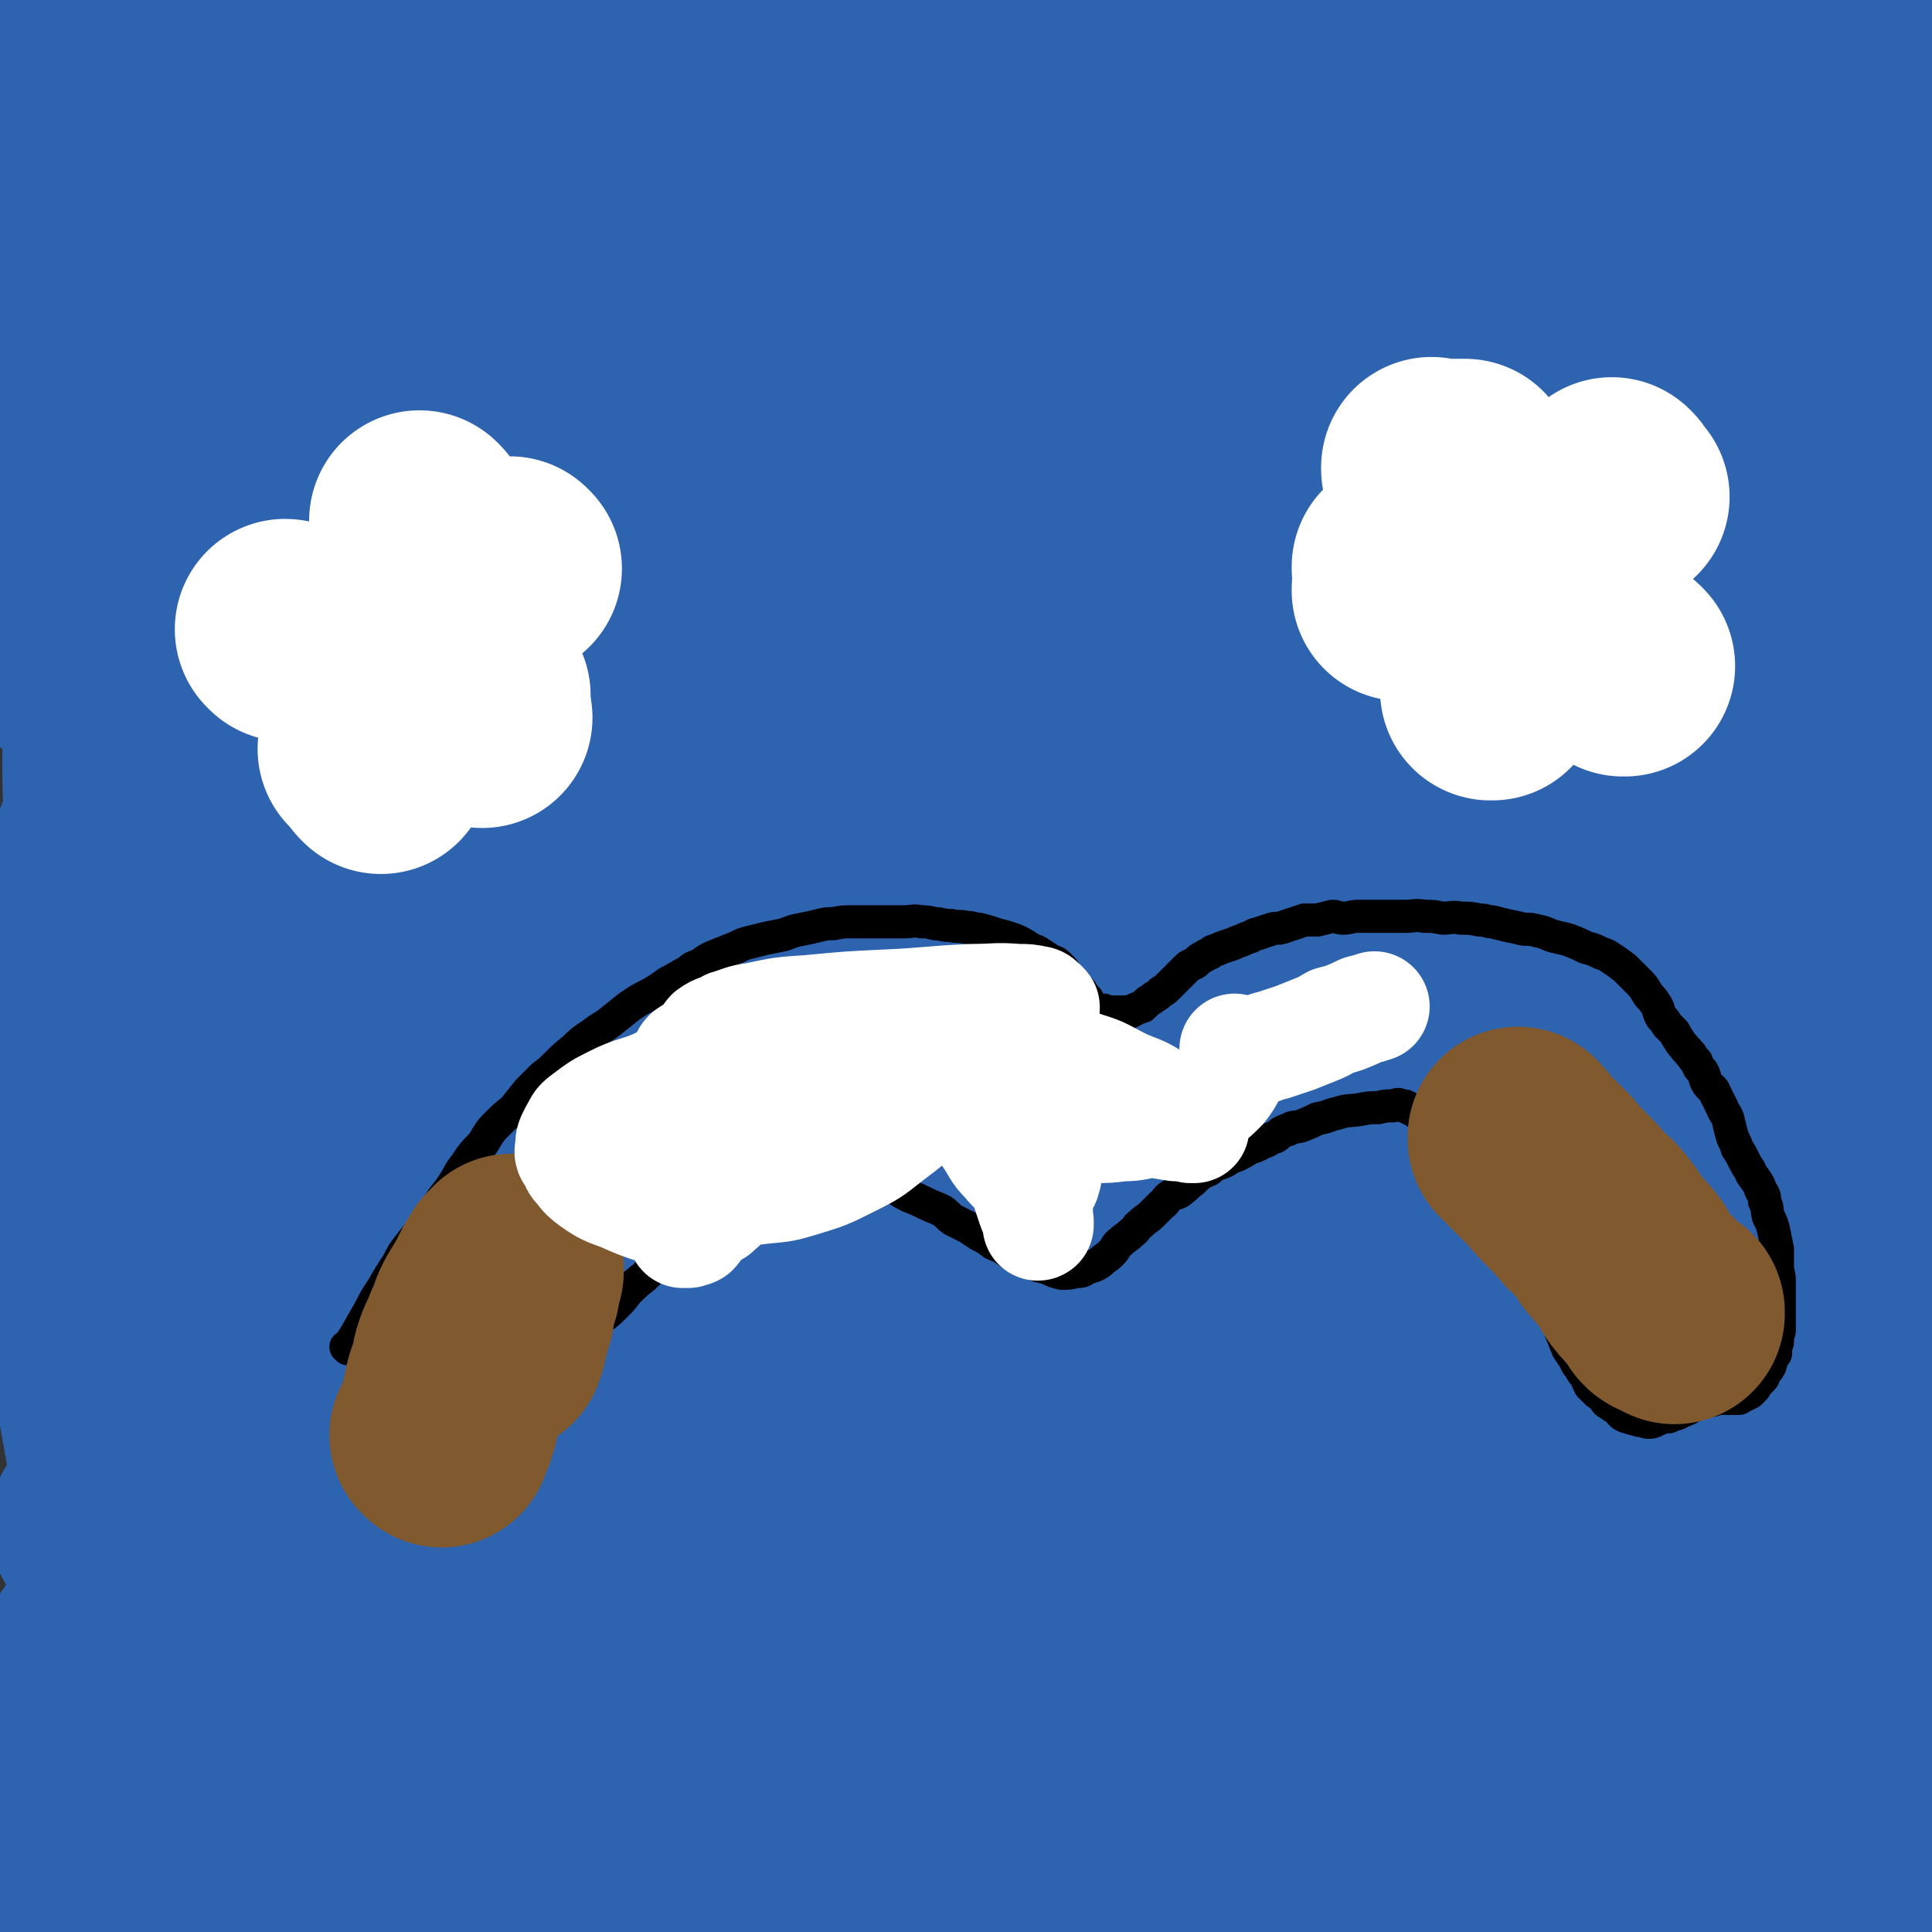 <svg viewBox='0 0 1050 1050' version='1.1' xmlns='http://www.w3.org/2000/svg' xmlns:xlink='http://www.w3.org/1999/xlink'><rect x="0" y="0" width="1050" height="1050" fill="#333333" stroke="none"/><g fill='none' stroke='#2D63AF' stroke-width='120' stroke-linecap='round' stroke-linejoin='round'><path d='M55,830c0,0 0,-1 -1,-1 0,0 1,0 1,1 0,0 0,0 0,0 0,0 -1,-1 -1,-1 1,0 1,1 2,1 5,2 5,2 10,3 11,5 11,6 23,10 15,5 15,5 31,8 24,4 24,4 48,5 37,3 37,3 75,3 43,1 43,1 86,-1 50,-2 50,-3 100,-6 45,-3 45,-3 90,-6 42,-3 42,-3 84,-6 28,-1 28,-2 56,-4 22,-1 22,-1 44,-3 21,-1 21,-1 42,-2 22,-1 22,-1 44,-2 22,-2 22,-2 44,-3 19,-1 19,-1 37,-2 9,0 9,0 18,0 3,-1 5,-1 7,-2 0,0 -1,1 -2,1 -8,0 -8,-1 -17,0 -21,0 -21,0 -43,1 -36,2 -36,2 -72,5 -41,4 -41,4 -82,10 -52,7 -52,7 -105,16 -57,10 -57,10 -115,23 -59,12 -60,11 -119,27 -46,12 -45,13 -91,28 -33,11 -33,12 -66,23 -24,9 -23,9 -47,17 -16,6 -16,6 -32,11 -10,3 -10,3 -21,6 -4,2 -4,2 -8,4 0,0 -1,0 -1,0 0,0 0,0 0,0 5,1 5,1 10,0 16,-1 16,-1 32,-2 31,-4 31,-5 62,-8 53,-5 53,-7 106,-10 70,-4 70,-5 141,-5 71,0 71,1 142,4 37,1 37,2 74,6 23,2 23,3 46,6 14,2 14,2 28,5 9,1 8,2 17,5 6,2 6,2 12,4 2,1 2,1 4,1 0,0 1,1 1,0 -3,-1 -4,-1 -8,-2 -25,-7 -25,-7 -51,-13 -44,-10 -43,-13 -88,-20 -63,-12 -63,-12 -127,-18 -64,-5 -64,-5 -128,-4 -45,1 -46,0 -91,7 -29,4 -29,6 -57,16 -19,7 -19,8 -37,18 -13,7 -13,9 -25,18 -8,6 -8,6 -16,12 -5,5 -5,5 -10,9 -1,1 -1,2 -1,2 0,2 1,2 3,2 8,1 8,2 16,2 26,0 26,-1 53,-1 38,-1 38,-2 76,-2 52,0 52,1 104,2 52,0 52,0 104,1 38,1 38,0 77,2 21,1 21,2 42,4 11,1 11,1 23,2 5,1 6,2 9,2 1,0 0,-2 -1,-2 -11,-4 -11,-4 -23,-7 -38,-8 -38,-9 -77,-14 -50,-7 -50,-7 -100,-10 -55,-4 -56,-6 -111,-6 -51,0 -51,2 -102,5 -30,2 -30,3 -60,6 -15,2 -15,2 -31,5 -3,1 -3,1 -6,2 -1,1 -2,2 -2,2 1,0 2,-1 3,-1 8,0 8,1 16,0 21,0 21,-1 42,-1 42,-1 42,-1 84,-1 52,1 52,1 105,2 45,1 45,1 90,3 25,1 25,2 50,4 19,2 19,2 37,3 11,1 15,2 22,3 1,0 -2,-1 -4,-1 -16,-4 -16,-5 -32,-7 -50,-8 -50,-8 -101,-15 -53,-7 -53,-7 -105,-12 -50,-5 -50,-6 -100,-8 -36,-1 -36,0 -72,0 -24,1 -24,1 -48,3 -11,1 -11,1 -22,3 -2,0 -2,0 -3,0 -1,0 -1,0 -2,-1 -1,0 -2,0 -2,-1 -1,-2 -1,-2 -1,-5 0,-2 0,-3 0,-5 0,-4 0,-5 2,-8 1,-4 1,-4 4,-7 6,-4 6,-4 13,-7 10,-5 10,-5 20,-7 15,-4 16,-4 31,-5 22,-2 22,-1 44,-1 15,1 15,-1 29,2 5,1 6,2 9,6 2,3 3,4 3,8 0,7 0,8 -3,14 -7,12 -8,13 -19,22 -16,13 -16,13 -35,20 -22,8 -23,9 -46,11 -21,1 -21,0 -41,-4 -9,-1 -9,-2 -16,-8 -5,-4 -5,-5 -7,-11 -3,-9 -2,-10 -2,-19 -1,-12 -1,-12 0,-24 0,-10 0,-10 2,-20 2,-8 2,-8 6,-16 3,-9 2,-10 8,-17 5,-6 6,-6 14,-10 7,-4 7,-5 15,-6 8,-2 9,-2 17,0 8,1 8,2 15,5 6,3 8,1 12,6 6,6 7,8 7,16 1,14 -1,15 -4,29 -5,19 -2,21 -12,38 -10,15 -12,15 -28,26 -15,11 -16,9 -34,16 -12,5 -12,6 -25,8 -4,1 -5,1 -9,0 -4,-2 -5,-2 -7,-5 -3,-4 -3,-5 -4,-11 -3,-7 -4,-7 -5,-15 -1,-11 -1,-11 0,-21 1,-14 -1,-15 3,-28 5,-16 6,-16 15,-31 11,-21 11,-21 24,-40 10,-14 9,-15 21,-26 8,-8 9,-8 18,-13 5,-2 5,-2 11,-3 6,0 6,1 12,2 10,2 10,2 19,6 14,6 14,7 27,14 13,8 12,9 25,17 12,9 13,8 25,17 10,7 10,7 19,16 5,7 8,8 8,15 1,5 -2,7 -7,10 -8,6 -8,6 -18,9 -15,4 -16,4 -32,6 -18,1 -19,0 -37,-1 -10,0 -10,0 -20,-1 -4,0 -4,1 -7,-1 -2,-1 -2,-1 -4,-3 -2,-3 -3,-3 -3,-7 -1,-4 0,-4 1,-8 2,-8 1,-8 6,-15 7,-10 7,-12 17,-19 20,-13 21,-14 44,-23 27,-10 28,-13 57,-16 45,-5 46,-3 92,0 49,2 49,3 99,9 43,6 44,2 86,14 22,7 21,10 40,23 16,10 17,9 30,21 11,11 10,12 17,25 8,14 6,15 11,29 5,11 3,12 9,21 1,2 3,2 5,0 2,-1 2,-2 3,-5 4,-7 5,-7 7,-14 3,-8 3,-8 4,-16 1,-8 0,-8 0,-17 1,-3 1,-3 1,-7 1,-3 0,-3 2,-5 1,-1 2,-1 4,-2 7,-1 7,-1 14,-1 15,2 15,2 30,5 24,5 24,5 48,11 26,6 26,7 53,13 28,6 28,5 57,12 27,5 27,5 54,12 23,5 24,5 46,12 13,5 13,6 24,12 7,3 7,3 14,7 2,2 3,2 5,4 1,1 1,2 1,2 0,1 -1,0 -3,0 -9,-3 -9,-3 -19,-6 -26,-6 -26,-7 -53,-13 -31,-6 -31,-7 -62,-11 -36,-4 -36,-4 -72,-4 -37,0 -37,1 -74,3 -36,2 -37,1 -73,6 -22,3 -22,4 -43,11 -10,3 -10,4 -18,9 -3,2 -4,3 -5,5 0,2 1,2 3,3 4,3 4,4 8,5 17,5 17,5 35,8 27,5 27,5 55,8 37,4 37,5 73,7 49,3 50,1 99,4 48,2 48,3 96,6 35,2 35,2 69,4 11,0 11,1 22,0 4,0 5,1 8,-1 2,-2 1,-4 2,-8 1,-8 2,-8 2,-17 0,-9 1,-11 -4,-19 -6,-11 -8,-11 -18,-20 -13,-10 -13,-10 -28,-17 -24,-11 -24,-10 -50,-17 -29,-7 -29,-7 -58,-10 -30,-4 -30,-4 -60,-4 -35,0 -36,1 -71,5 -26,2 -26,3 -51,7 -8,2 -9,2 -17,4 -1,0 -1,1 -1,1 1,0 1,-1 2,-1 7,-2 7,-1 15,-3 14,-3 14,-4 29,-7 18,-4 18,-4 35,-7 24,-4 24,-5 49,-8 27,-3 27,-2 54,-4 30,-3 30,-3 60,-5 26,-2 26,-2 52,-4 15,-2 15,-1 30,-4 5,0 5,0 10,-2 1,-1 1,-2 2,-3 0,-2 1,-2 0,-3 -5,-6 -5,-8 -12,-11 -18,-8 -19,-7 -39,-11 -26,-6 -26,-7 -53,-10 -31,-3 -32,-2 -64,-1 -37,0 -37,1 -74,4 -36,3 -36,3 -71,6 -18,2 -18,2 -36,5 -9,1 -9,1 -18,3 -1,0 -1,1 -1,1 1,-1 1,-1 2,-1 2,-1 2,-2 5,-3 9,-3 9,-3 19,-6 14,-4 14,-5 28,-8 29,-5 29,-5 57,-8 36,-4 36,-4 72,-7 31,-2 31,-3 63,-5 18,-1 18,0 36,1 10,0 10,-1 20,0 4,0 4,0 8,1 1,0 1,0 1,0 0,0 0,0 0,0 -6,-2 -6,-2 -12,-3 -24,-3 -24,-3 -49,-5 -32,-3 -32,-3 -65,-5 -36,-1 -36,-1 -72,1 -41,1 -41,1 -81,4 -34,3 -34,2 -69,6 -12,2 -12,2 -25,5 -5,1 -6,2 -10,3 -1,1 0,0 0,0 2,-2 1,-2 3,-3 4,-4 4,-5 9,-7 14,-7 14,-8 29,-12 20,-6 20,-6 40,-10 24,-5 24,-5 47,-9 31,-4 31,-4 62,-6 35,-2 35,-2 70,-3 25,-2 25,-2 50,-3 14,0 14,1 27,1 9,0 9,0 17,0 5,0 5,0 10,0 1,0 1,0 2,0 0,0 0,0 0,0 -1,0 -1,0 -2,0 -10,0 -10,0 -20,0 -35,-2 -35,-3 -71,-4 -46,0 -46,0 -92,1 -56,0 -56,0 -111,1 -59,1 -59,1 -118,3 -36,1 -36,1 -71,3 -17,1 -17,1 -34,2 -2,0 -2,1 -4,0 -1,0 -1,-1 0,-1 5,-1 6,-1 13,-2 23,-3 23,-3 47,-6 44,-5 43,-7 87,-9 63,-4 63,-3 126,-4 54,-1 55,-1 109,0 35,0 35,1 70,2 13,0 13,0 26,1 9,1 9,2 17,4 7,1 7,2 14,4 7,2 7,2 15,4 7,2 7,1 14,3 8,3 8,3 16,6 6,2 6,2 11,4 5,3 6,3 10,6 3,3 3,3 6,6 2,2 1,3 3,5 1,1 1,1 2,3 1,1 1,1 1,2 0,2 0,2 0,3 0,1 0,1 0,1 0,1 0,1 -1,2 0,0 0,0 0,1 0,0 0,0 0,0 0,0 0,-1 0,-1 -1,0 0,0 0,1 0,0 0,0 0,0 0,0 -1,0 0,-1 0,-1 1,-1 1,-2 1,-5 0,-5 0,-9 0,-7 1,-7 1,-14 1,-14 0,-14 0,-28 0,-22 -1,-22 -1,-45 -1,-30 0,-30 0,-59 0,-29 0,-29 -1,-57 0,-25 -1,-25 -1,-50 -1,-22 -1,-22 -1,-43 0,-15 0,-15 1,-30 0,-6 0,-6 1,-13 0,-1 1,0 1,-1 0,0 0,0 0,0 0,0 0,0 0,0 1,2 1,2 2,4 2,3 3,3 4,7 1,7 2,7 2,14 1,14 1,14 0,28 0,20 0,20 -2,40 -3,30 -4,30 -8,59 -4,32 -3,32 -8,63 -5,28 -4,28 -11,56 -3,12 -4,12 -9,24 -2,5 -2,5 -6,9 -1,1 -1,0 -3,1 -1,0 -1,0 -1,0 -3,-3 -3,-3 -4,-6 -3,-7 -3,-7 -4,-15 -1,-13 -1,-13 -1,-26 -1,-19 -1,-19 0,-37 2,-24 3,-24 6,-48 3,-28 3,-28 8,-56 5,-31 4,-32 10,-63 6,-33 7,-33 14,-65 7,-34 7,-34 14,-67 5,-24 5,-24 10,-47 3,-10 3,-11 5,-21 1,0 1,0 1,0 1,0 1,-1 1,0 0,1 -1,1 -1,2 -2,4 -2,4 -3,8 -2,6 -2,6 -3,13 -2,9 -2,9 -3,18 -3,18 -2,18 -4,37 -4,31 -6,31 -9,61 -5,48 -5,48 -8,96 -4,54 -3,54 -6,109 -3,53 -1,53 -5,106 -2,22 -3,22 -7,44 -1,10 -1,12 -4,19 -1,2 -3,0 -5,-1 -5,-3 -6,-2 -10,-6 -5,-4 -6,-4 -9,-10 -7,-12 -6,-12 -10,-25 -6,-22 -5,-22 -10,-44 -5,-27 -7,-26 -9,-53 -4,-34 -3,-34 -4,-68 0,-36 -1,-36 2,-72 2,-40 4,-40 8,-81 4,-37 4,-37 9,-74 3,-27 3,-27 7,-55 0,-2 0,-2 1,-3 0,0 0,0 0,0 0,3 1,3 0,7 -3,22 -4,22 -7,44 -7,39 -9,38 -14,78 -8,54 -8,54 -13,109 -5,58 -4,58 -6,116 -3,43 -2,43 -4,86 0,8 0,8 -1,16 0,0 0,1 0,0 0,-3 -1,-4 -1,-8 -3,-24 -4,-24 -6,-48 -2,-41 -3,-41 -3,-81 1,-64 3,-64 6,-128 3,-72 3,-72 6,-143 3,-58 3,-58 5,-115 1,-14 0,-14 0,-28 0,-3 0,-3 0,-6 0,0 0,0 0,0 -1,4 -1,4 -2,8 -3,16 -3,16 -7,31 -14,57 -15,57 -29,114 -17,72 -17,72 -33,145 -17,78 -17,78 -31,156 -11,56 -8,56 -18,112 -3,21 -4,21 -9,42 -1,4 -2,9 -2,8 -1,0 0,-5 0,-10 0,-19 -1,-19 -1,-37 -1,-47 -2,-47 -2,-95 1,-60 0,-60 3,-121 4,-70 4,-70 10,-140 6,-63 7,-63 15,-126 4,-27 4,-27 9,-54 1,-9 2,-9 4,-17 0,0 -1,0 -1,1 1,1 1,0 2,1 2,9 4,9 3,18 -1,33 -2,34 -6,67 -7,58 -7,58 -17,115 -13,82 -14,82 -30,164 -14,74 -14,74 -30,147 -8,40 -8,40 -19,79 -2,6 -4,8 -6,12 -1,1 -1,-2 -1,-4 0,-24 0,-24 -1,-49 0,-45 -1,-45 0,-91 1,-62 -1,-63 4,-125 7,-80 10,-80 19,-160 9,-73 9,-73 18,-147 6,-49 5,-49 12,-97 2,-15 3,-15 6,-29 0,-3 0,-4 1,-6 1,0 1,1 1,2 2,6 2,6 3,12 1,18 2,18 0,36 -5,48 -7,48 -16,95 -11,57 -12,57 -23,114 -14,69 -13,70 -27,139 -14,68 -14,68 -28,136 -10,44 -10,44 -21,88 -1,7 -1,10 -4,15 -1,1 -2,-1 -3,-2 -4,-12 -5,-12 -6,-25 -5,-40 -6,-40 -8,-80 -3,-62 -2,-62 -2,-124 -1,-78 0,-78 1,-156 0,-70 -1,-70 -1,-140 1,-34 1,-34 1,-68 1,-10 0,-12 0,-20 0,-1 1,1 1,3 2,3 3,3 3,7 2,25 2,25 1,50 0,47 0,47 -2,93 -3,59 -3,59 -8,118 -5,64 -6,64 -13,127 -7,62 -6,62 -15,124 -4,29 -4,29 -10,58 -1,6 -2,9 -3,12 -1,1 -1,-2 -1,-5 1,-24 1,-24 2,-49 3,-49 3,-49 6,-99 4,-61 3,-61 8,-122 5,-72 5,-72 13,-144 6,-61 4,-62 15,-122 3,-17 4,-18 11,-33 3,-5 4,-5 9,-8 3,-1 5,-1 8,0 4,1 6,2 6,6 2,21 2,22 -1,44 -4,42 -4,42 -12,84 -24,113 -26,113 -53,225 -7,32 -7,32 -16,65 -20,72 -19,72 -40,143 -2,6 -5,10 -6,9 -1,-1 1,-6 1,-12 2,-19 2,-19 3,-37 3,-43 3,-43 6,-86 3,-49 3,-49 7,-98 3,-55 2,-55 7,-110 4,-46 4,-46 10,-91 3,-20 3,-20 8,-38 1,-5 2,-6 4,-9 0,-1 1,0 1,1 2,2 3,2 3,4 2,25 4,26 1,52 -4,47 -5,47 -14,94 -10,54 -11,54 -23,107 -15,61 -13,62 -31,121 -14,44 -14,45 -34,86 -10,21 -12,21 -28,39 -4,5 -6,5 -12,7 -2,1 -3,0 -4,-1 -3,-8 -3,-9 -4,-17 -2,-26 -1,-26 0,-52 0,-36 -1,-36 1,-73 3,-52 4,-52 10,-104 6,-56 6,-56 14,-111 7,-46 5,-47 15,-92 3,-13 4,-13 12,-24 3,-4 4,-4 8,-5 3,-1 4,-2 7,0 5,2 6,2 9,7 7,11 9,12 11,25 6,30 6,31 5,61 -2,38 -3,39 -10,77 -9,40 -9,40 -22,80 -16,49 -16,49 -36,98 -18,44 -14,47 -40,86 -18,27 -22,24 -47,45 -17,15 -17,16 -37,26 -15,8 -17,11 -32,11 -9,-1 -12,-4 -17,-12 -7,-12 -6,-14 -6,-29 0,-28 0,-29 5,-56 8,-49 9,-49 21,-98 14,-58 15,-58 32,-115 18,-64 19,-64 39,-127 17,-52 17,-52 34,-104 9,-27 8,-28 19,-53 1,-3 3,-3 6,-3 1,-1 2,-1 3,0 2,2 3,3 3,6 2,12 3,13 2,26 -3,29 -4,29 -9,57 -11,56 -12,56 -23,112 -14,66 -13,66 -27,131 -16,71 -15,71 -32,141 -12,50 -13,50 -26,100 -5,20 -6,20 -11,39 -1,5 -2,7 -2,10 0,0 2,-2 2,-3 4,-7 5,-7 7,-15 5,-25 5,-25 8,-50 5,-36 4,-36 7,-71 5,-41 5,-41 10,-81 7,-52 7,-52 16,-103 7,-44 6,-45 17,-88 7,-28 6,-29 18,-54 4,-10 6,-10 14,-17 6,-5 6,-8 13,-9 9,0 11,0 18,6 12,12 14,13 21,29 10,25 12,26 14,53 5,46 3,47 0,93 -4,55 -5,55 -13,110 -9,56 -6,58 -22,113 -10,32 -10,35 -30,61 -11,14 -16,21 -32,20 -20,-2 -25,-8 -40,-25 -21,-23 -19,-27 -31,-56 -15,-37 -14,-38 -25,-78 -13,-48 -12,-49 -22,-98 -11,-52 -10,-52 -20,-103 -8,-39 -8,-39 -15,-78 -5,-23 -4,-23 -9,-46 -3,-12 -4,-12 -7,-24 0,-1 1,-1 1,-1 2,5 2,6 4,11 5,20 6,20 10,40 10,45 10,45 18,91 9,49 9,49 17,98 8,52 8,52 15,104 4,29 5,29 8,58 2,12 1,12 2,25 0,0 1,1 1,1 0,-1 0,-2 0,-3 3,-9 5,-9 6,-18 4,-25 5,-26 6,-51 1,-31 1,-32 -1,-63 -2,-34 -3,-34 -7,-68 -6,-39 -6,-39 -13,-78 -6,-33 -5,-34 -13,-67 -3,-10 -4,-10 -9,-19 -1,-2 -2,-2 -4,-2 -4,0 -5,0 -7,2 -7,10 -8,11 -13,23 -14,32 -13,33 -26,66 -17,46 -18,46 -34,92 -17,49 -18,49 -32,99 -11,40 -11,41 -18,82 -3,19 -1,19 -1,38 0,3 -1,5 1,7 1,1 3,2 4,1 5,-5 5,-6 8,-13 7,-18 6,-19 11,-38 7,-26 7,-26 12,-53 6,-33 5,-34 11,-67 6,-35 6,-35 11,-71 5,-38 4,-38 10,-77 3,-22 2,-22 7,-43 1,-8 0,-11 5,-16 2,-2 4,-1 8,1 6,2 8,1 13,7 10,11 13,11 17,26 10,31 8,33 11,65 3,41 3,42 1,83 -3,49 -4,50 -10,99 -5,43 -6,43 -13,85 -5,27 -6,27 -10,54 -1,7 -2,8 0,14 0,3 1,4 3,3 5,0 7,0 10,-4 12,-14 12,-14 20,-30 13,-26 14,-26 21,-53 10,-39 9,-39 14,-79 6,-44 6,-44 9,-89 3,-50 2,-50 2,-100 0,-37 -1,-37 -3,-74 -1,-15 -1,-15 -4,-29 -1,-4 -1,-6 -4,-7 -2,-1 -3,0 -6,2 -6,6 -8,5 -11,13 -10,26 -9,27 -14,54 -9,45 -9,45 -15,89 -7,53 -8,53 -12,106 -4,47 -3,47 -4,94 -1,25 0,25 -1,51 0,10 1,11 0,21 0,1 -1,1 -2,1 -2,1 -3,2 -5,1 -6,-5 -7,-5 -12,-11 -12,-14 -12,-15 -22,-30 -15,-23 -14,-24 -28,-48 -18,-29 -18,-29 -36,-58 -19,-31 -19,-31 -37,-62 -17,-30 -18,-30 -32,-60 -9,-18 -6,-19 -13,-37 -3,-7 -4,-7 -7,-13 0,0 0,-1 0,0 -1,12 -1,12 -1,24 0,27 -1,27 1,54 4,37 4,37 10,73 6,43 7,43 14,85 7,36 5,37 14,72 3,11 4,10 9,20 2,4 2,4 5,8 1,0 2,0 2,0 1,-3 1,-3 1,-6 -1,-10 -2,-10 -3,-19 -3,-25 -3,-25 -6,-50 -4,-36 -5,-36 -8,-72 -4,-38 -4,-38 -7,-77 -4,-44 -3,-44 -6,-88 -2,-39 -2,-39 -5,-78 -1,-18 0,-18 -1,-36 -1,-7 -1,-7 -3,-15 0,-2 -1,-4 -1,-4 -1,0 0,2 0,4 0,17 0,17 0,34 0,33 -1,33 0,67 1,49 2,49 5,99 3,55 3,55 7,109 2,46 1,47 5,92 2,16 3,16 7,31 1,5 2,6 5,10 1,2 2,3 4,3 2,0 2,-1 3,-3 2,-4 3,-5 3,-10 2,-16 1,-17 1,-33 -1,-23 -1,-23 -3,-46 -4,-36 -4,-36 -9,-73 -5,-47 -5,-47 -10,-94 -6,-50 -7,-50 -10,-100 -4,-51 -2,-51 -3,-101 -1,-32 -1,-32 0,-65 1,-14 1,-14 2,-28 0,-2 1,-1 2,-3 0,-1 0,-1 0,-2 0,0 0,0 0,0 1,2 2,2 3,5 5,12 6,12 9,23 8,29 9,29 15,57 6,36 5,36 9,72 4,39 4,39 6,78 1,30 0,30 0,61 0,16 -1,16 0,32 0,5 0,5 1,9 0,1 0,2 0,2 0,0 0,-1 0,-2 0,-4 1,-4 1,-9 0,-15 0,-15 -1,-29 -2,-25 -2,-25 -5,-50 -4,-33 -5,-33 -10,-67 -6,-43 -7,-43 -11,-86 -6,-49 -5,-49 -10,-97 -3,-30 -3,-30 -7,-59 -2,-15 -2,-15 -5,-30 -1,-6 -1,-6 -4,-12 -2,-4 -3,-4 -6,-8 -2,-3 -2,-3 -5,-6 -1,-2 -1,-1 -3,-2 -1,0 -2,-1 -2,0 3,6 5,6 9,13 10,22 10,22 20,44 15,35 15,35 31,70 19,45 20,44 38,90 18,46 19,46 34,93 11,36 9,36 19,73 3,11 3,11 5,23 1,4 2,5 2,7 0,1 0,-1 0,-1 -1,-4 0,-4 -1,-8 -1,-10 -1,-10 -3,-20 -3,-21 -3,-21 -7,-42 -7,-34 -7,-34 -14,-68 -9,-45 -10,-45 -18,-90 -9,-51 -8,-51 -16,-102 -7,-53 -7,-53 -15,-105 -4,-30 -5,-30 -10,-60 -1,-7 -1,-7 -2,-14 0,-1 0,-1 0,-1 0,0 0,0 0,0 0,0 -1,-1 -1,-1 1,5 1,6 2,12 3,23 3,23 6,46 5,30 6,30 10,60 5,40 5,40 9,79 4,31 4,31 7,62 1,14 1,14 2,28 0,1 1,2 1,3 -1,0 -2,0 -3,-1 -6,-5 -7,-4 -11,-11 -12,-23 -13,-23 -21,-47 -11,-31 -13,-31 -18,-63 -6,-41 -6,-42 -5,-84 0,-44 2,-44 7,-87 4,-33 4,-33 10,-65 3,-16 3,-16 7,-31 1,-3 2,-6 2,-6 1,1 0,4 -1,8 -2,15 -2,15 -5,30 -6,25 -6,25 -11,50 -7,28 -8,28 -14,56 -5,27 -4,27 -9,53 -2,17 -1,17 -5,34 -1,3 -1,4 -3,5 -2,0 -3,0 -5,-2 -5,-5 -6,-5 -10,-11 -7,-15 -6,-15 -11,-31 -6,-20 -6,-20 -10,-40 -3,-19 -2,-19 -4,-39 -1,-10 -1,-10 -2,-20 0,-4 0,-4 0,-8 0,0 0,0 0,-1 0,0 0,0 0,0 1,0 2,0 2,1 6,10 7,9 12,20 9,22 9,22 16,45 8,33 7,33 13,66 5,32 4,32 8,65 4,26 3,26 6,52 1,6 1,6 1,13 0,2 0,3 -2,4 -3,2 -4,1 -8,1 -7,-1 -8,-1 -14,-4 -9,-4 -9,-4 -17,-11 -8,-6 -9,-6 -15,-14 -7,-10 -7,-11 -11,-22 -6,-15 -6,-15 -8,-31 -4,-23 -3,-24 -4,-47 -1,-27 -1,-27 0,-53 0,-29 0,-29 1,-57 1,-23 1,-23 4,-45 1,-12 0,-12 3,-23 0,-3 2,-2 3,-4 1,-2 1,-2 2,-4 1,-2 1,-2 2,-4 1,-1 1,-1 2,-1 0,0 1,0 1,0 2,2 2,2 3,4 5,8 6,7 10,15 7,17 7,18 11,35 7,31 6,31 10,62 6,35 5,35 10,71 4,29 4,29 9,59 2,14 2,14 5,28 1,10 2,10 3,19 1,5 1,5 1,11 0,1 0,1 0,3 0,0 0,0 0,0 -3,-1 -3,-1 -5,-2 -5,-4 -5,-4 -8,-9 -6,-8 -7,-8 -11,-18 -9,-22 -10,-22 -14,-45 -8,-33 -6,-34 -10,-67 -4,-40 -4,-40 -7,-80 -2,-34 -1,-34 -2,-67 0,-17 -1,-17 -1,-34 0,-1 0,-1 1,-2 1,-1 1,-1 2,-2 0,-1 0,-1 1,-1 1,-1 1,-1 1,-1 1,0 2,0 3,0 5,2 5,2 10,4 14,7 14,7 27,13 19,9 19,8 37,18 20,11 19,11 38,25 15,10 15,11 30,23 12,10 11,11 24,20 11,9 12,8 24,15 10,6 9,7 20,11 16,6 16,5 33,9 25,5 26,3 51,9 27,7 30,3 54,17 22,13 23,16 38,37 14,22 14,24 21,50 7,28 7,29 8,58 0,27 0,28 -6,55 -5,23 -3,26 -15,45 -12,17 -15,18 -33,28 -17,9 -19,8 -39,10 -18,2 -20,4 -37,-2 -19,-7 -20,-9 -35,-23 -17,-16 -18,-17 -30,-37 -15,-25 -15,-25 -24,-52 -10,-27 -9,-27 -14,-55 -5,-21 -6,-21 -7,-42 -1,-13 -1,-14 2,-27 4,-18 4,-18 12,-35 12,-25 11,-26 29,-47 26,-32 26,-34 60,-57 24,-17 27,-15 56,-24 19,-6 21,-7 41,-6 10,1 10,4 19,10 11,8 14,7 20,19 8,17 7,19 8,39 2,27 2,28 -2,54 -6,32 -3,35 -18,64 -15,27 -16,30 -41,48 -23,15 -26,12 -53,19 -23,5 -25,6 -47,3 -15,-2 -18,-3 -29,-13 -10,-10 -9,-13 -13,-28 -4,-18 -3,-19 -2,-38 1,-14 1,-14 6,-28 2,-7 2,-8 7,-14 5,-5 6,-6 13,-7 11,-2 12,-1 24,1 19,3 21,0 37,8 24,12 24,14 43,33 20,20 23,20 35,46 11,25 11,27 12,54 1,24 -1,26 -10,47 -6,15 -7,19 -20,27 -10,6 -14,4 -26,1 -12,-4 -14,-5 -22,-15 -11,-13 -12,-14 -17,-31 -8,-27 -6,-28 -9,-56 -3,-28 -5,-29 -2,-57 3,-19 4,-20 14,-37 13,-20 14,-21 32,-37 17,-14 18,-16 40,-23 14,-4 17,-4 32,1 12,4 14,5 21,15 10,14 10,16 12,33 2,23 0,24 -3,48 -4,25 -2,26 -12,49 -12,30 -13,30 -31,57 -18,26 -18,26 -40,49 -15,15 -16,17 -33,27 -5,3 -8,1 -12,-1 -3,-2 -3,-4 -3,-8 0,-7 0,-8 3,-14 4,-10 4,-10 10,-19 7,-10 6,-11 15,-18 11,-10 13,-8 26,-15 11,-6 11,-5 23,-10 9,-4 9,-4 19,-6 7,-2 10,-1 13,-3 2,-1 -1,-3 -3,-3 -12,-5 -12,-3 -24,-7 -29,-10 -30,-8 -57,-21 -32,-14 -37,-9 -62,-32 -24,-22 -23,-27 -36,-57 -10,-23 -7,-24 -11,-49 -2,-18 -1,-18 -1,-36 0,-11 0,-11 2,-22 1,-9 2,-9 4,-18 2,-7 2,-7 5,-13 2,-3 2,-3 4,-6 2,-2 3,-2 5,-3 1,-1 1,-1 3,-1 1,0 1,0 2,0 1,0 1,1 2,1 0,0 1,0 1,0 0,0 0,0 0,0 -3,3 -3,4 -6,6 -17,9 -17,9 -35,17 -25,10 -25,11 -51,18 -26,7 -26,5 -52,10 -13,2 -13,2 -26,4 -2,0 -3,0 -4,0 -1,0 -1,-1 0,-2 2,-2 2,-2 5,-4 6,-4 5,-5 11,-8 13,-7 13,-7 26,-12 20,-6 20,-5 40,-10 24,-5 24,-6 49,-10 21,-5 21,-5 43,-8 20,-3 20,-2 40,-5 23,-4 23,-3 46,-9 30,-8 30,-8 58,-20 21,-9 23,-8 42,-21 5,-4 7,-9 4,-13 -5,-7 -9,-8 -20,-9 -29,-3 -30,-2 -61,1 -37,3 -38,3 -75,11 -31,6 -32,6 -61,17 -12,5 -12,7 -22,15 -5,4 -5,4 -9,8 -1,1 0,2 0,3 0,1 0,1 0,1 0,1 0,1 1,1 5,1 6,0 11,0 8,-1 8,-1 17,-2 11,-2 11,-3 22,-5 19,-3 19,-2 38,-5 25,-3 25,-2 50,-6 31,-5 31,-6 62,-13 21,-4 21,-4 42,-10 8,-2 13,-3 16,-5 1,-1 -4,-1 -8,-1 -16,1 -16,1 -33,3 -31,4 -31,4 -61,8 -44,7 -44,6 -86,14 -37,6 -37,7 -74,14 -19,4 -19,4 -38,9 -8,2 -8,3 -16,5 -1,1 -1,2 -3,2 0,0 0,0 0,0 0,0 0,-1 1,-1 4,-1 4,0 8,-1 15,-3 15,-4 29,-7 20,-3 20,-4 39,-6 30,-4 30,-3 61,-7 42,-5 42,-4 83,-11 42,-7 42,-7 83,-15 21,-5 21,-6 42,-11 9,-3 16,-3 19,-4 1,-1 -6,0 -12,0 -17,0 -17,0 -33,0 -25,0 -25,-1 -49,0 -41,1 -41,2 -83,5 -41,3 -41,2 -82,7 -28,4 -28,4 -56,10 -9,2 -9,3 -18,5 -2,1 -4,2 -4,2 0,0 1,-1 3,-1 10,-1 10,-1 20,-2 21,-2 21,-2 42,-4 31,-2 31,-2 62,-4 25,-2 25,-1 51,-3 20,-2 20,-2 41,-3 25,-3 25,-2 50,-5 22,-3 22,-3 43,-7 3,0 7,-1 5,-1 -5,-2 -9,-3 -18,-3 -25,-2 -25,-3 -51,-1 -48,4 -48,5 -95,13 -50,9 -50,8 -99,21 -31,8 -30,10 -61,21 -15,6 -15,6 -29,14 -5,2 -5,3 -9,7 -1,1 -1,1 -2,2 0,0 0,0 0,0 0,0 0,0 1,0 5,-2 5,-2 10,-4 12,-3 12,-3 24,-6 23,-4 23,-4 46,-6 29,-3 29,-2 58,-3 36,-1 36,-3 73,-1 106,5 108,-2 212,15 62,11 64,15 120,41 15,7 16,12 22,24 3,5 -2,6 -5,11 -7,12 -7,12 -15,23 -13,20 -12,20 -26,39 -17,23 -19,22 -36,44 -17,23 -15,24 -33,46 -17,21 -16,22 -36,40 -14,11 -15,11 -31,18 -8,3 -10,4 -17,2 -5,-2 -4,-5 -6,-10 -2,-7 -2,-7 -2,-14 1,-13 1,-13 5,-26 4,-17 3,-17 11,-33 14,-27 16,-27 33,-52 33,-49 33,-49 67,-97 31,-43 29,-45 62,-86 17,-21 19,-19 39,-38 5,-5 5,-5 11,-8 1,-1 2,-2 3,-1 1,2 2,3 1,6 -3,18 -2,19 -8,36 -11,32 -10,33 -26,63 -20,39 -22,38 -45,76 -21,33 -18,36 -42,66 -16,20 -17,23 -39,33 -15,7 -18,4 -35,2 -10,-1 -15,-1 -19,-9 -5,-8 -2,-12 -1,-23 3,-19 2,-20 9,-38 10,-27 8,-28 24,-52 20,-29 21,-29 47,-54 22,-20 23,-20 48,-35 18,-10 19,-9 39,-14 6,-2 8,-3 13,-1 4,2 5,4 5,8 1,10 0,12 -5,21 -6,13 -6,15 -17,25 -14,13 -14,14 -32,21 -26,11 -27,9 -55,16 -30,6 -30,7 -60,10 -17,1 -17,1 -34,-1 -8,-1 -8,-1 -15,-5 -4,-3 -5,-3 -7,-8 -2,-6 -2,-7 -2,-14 -1,-6 -1,-7 1,-13 3,-7 3,-9 9,-13 17,-12 19,-11 38,-20 31,-14 30,-15 62,-27 40,-16 39,-17 80,-28 32,-9 33,-8 66,-13 19,-2 20,-3 39,-1 7,1 7,3 13,7 4,2 7,3 7,6 0,6 -2,8 -7,12 -10,9 -10,11 -24,15 -28,10 -29,8 -58,13 -39,7 -39,6 -77,10 -31,4 -31,4 -61,6 -13,0 -13,0 -26,-1 -3,0 -4,0 -7,-2 -2,-2 -2,-3 -2,-5 1,-3 2,-4 5,-6 5,-5 5,-6 12,-8 18,-8 19,-7 37,-13 28,-8 28,-9 56,-15 32,-7 32,-8 65,-10 32,-2 33,0 65,2 25,2 26,2 51,6 11,3 11,3 21,9 6,3 7,2 11,8 6,7 5,8 8,17 2,8 2,9 2,18 0,8 3,10 -1,17 -5,9 -7,9 -17,13 -12,6 -13,6 -26,6 -13,1 -14,0 -26,-3 -8,-2 -8,-3 -15,-7 -6,-3 -6,-4 -10,-8 -3,-2 -2,-3 -4,-5 -1,-2 -1,-2 -1,-3 2,-2 3,-3 5,-4 7,-2 7,-3 15,-4 9,-1 9,0 18,2 12,2 13,1 24,6 18,7 18,8 35,18 20,10 20,10 39,22 19,12 20,12 38,26 13,10 12,11 23,23 10,10 10,10 19,21 4,5 3,6 7,11 2,4 3,4 5,8 0,3 0,4 -1,6 -2,4 -2,4 -5,7 -4,3 -4,4 -9,5 -9,2 -10,2 -19,0 -8,-2 -9,-2 -15,-8 -7,-6 -7,-6 -10,-15 -5,-9 -5,-9 -6,-19 -1,-10 -1,-11 2,-20 3,-13 3,-14 10,-24 8,-11 9,-11 20,-20 9,-8 10,-8 21,-14 8,-3 8,-3 17,-4 7,-1 7,-2 13,0 5,0 6,0 10,4 5,4 5,4 7,10 4,7 4,7 6,14 2,17 1,18 2,35 1,23 2,23 2,45 0,19 0,19 0,39 0,10 0,10 0,20 0,6 0,6 0,13 0,1 1,2 0,3 0,1 -1,0 -2,-1 -2,-4 -2,-4 -4,-8 -6,-8 -8,-7 -12,-16 -6,-14 -6,-15 -9,-31 -3,-19 -2,-19 -2,-38 0,-20 0,-21 2,-41 2,-14 2,-14 6,-27 3,-9 3,-9 7,-18 2,-4 3,-4 7,-8 2,-2 2,-2 5,-3 1,-1 1,-1 2,-1 1,0 1,0 2,1 0,0 0,0 0,0 '/><path d='M1033,258c-1,0 -1,-1 -1,-1 -1,0 0,1 0,1 -3,0 -4,1 -7,0 -10,-2 -11,-1 -19,-5 -10,-6 -11,-6 -18,-15 -11,-14 -11,-15 -18,-32 -9,-19 -9,-19 -15,-39 -5,-19 -4,-19 -7,-39 -2,-14 -1,-14 -3,-28 0,-5 -1,-5 -1,-11 0,-2 0,-2 1,-4 0,-1 0,-1 1,-1 2,1 3,0 4,3 5,9 5,10 8,20 6,21 5,21 9,42 5,23 5,23 9,47 6,28 6,28 12,56 5,26 4,27 9,53 3,10 4,10 6,20 1,5 1,5 1,10 0,3 0,4 -2,6 -2,2 -3,1 -6,1 -7,-1 -7,-1 -13,-4 -15,-8 -15,-8 -29,-17 -19,-13 -20,-12 -37,-27 -23,-19 -25,-19 -42,-43 -13,-18 -11,-19 -20,-40 -5,-14 -5,-14 -7,-29 -2,-11 -2,-11 -2,-22 0,-11 -1,-11 1,-22 1,-9 0,-10 5,-17 4,-6 5,-6 11,-10 7,-3 8,-5 15,-3 7,2 8,5 12,13 8,13 8,14 12,29 6,23 6,23 10,46 4,23 4,23 5,46 1,14 3,16 -1,28 -2,6 -5,6 -12,7 -11,3 -12,3 -24,1 -15,-2 -16,-2 -30,-8 -13,-6 -14,-7 -25,-16 -9,-9 -10,-9 -16,-20 -5,-12 -7,-13 -6,-26 0,-15 2,-16 9,-29 9,-15 9,-17 23,-27 19,-15 21,-12 42,-23 21,-10 21,-8 42,-18 15,-8 15,-7 29,-16 8,-5 7,-6 14,-12 6,-6 8,-5 11,-12 5,-7 4,-8 5,-17 2,-12 2,-12 2,-24 -1,-10 -1,-10 -3,-21 -1,-6 -1,-6 -3,-13 0,-3 -1,-3 -1,-5 0,-1 0,-1 0,-1 0,0 0,0 0,0 0,0 0,0 0,0 0,0 -1,0 0,-1 0,0 1,1 2,1 5,2 5,2 11,4 8,3 8,2 16,4 9,2 9,3 17,5 6,2 6,1 11,4 3,2 3,2 6,4 2,1 2,1 3,2 1,0 1,0 2,1 0,0 1,0 1,0 0,0 0,0 0,0 -1,0 -1,0 -3,0 -9,-1 -9,-2 -19,-2 -17,-1 -17,-1 -34,0 -20,0 -20,0 -41,1 -21,1 -21,1 -42,3 -13,1 -13,1 -27,2 -7,1 -7,1 -13,2 -3,1 -3,1 -5,1 -2,0 -2,0 -4,0 0,0 0,0 0,0 1,0 0,0 0,-1 0,0 1,0 2,0 5,-2 5,-2 10,-3 10,-1 10,-2 20,-2 15,0 16,0 31,1 22,1 22,1 43,4 15,2 16,2 30,6 4,1 4,1 6,3 1,1 1,1 1,2 0,1 1,1 0,3 -1,1 -1,2 -3,2 -7,1 -7,2 -15,1 -11,-1 -11,-1 -22,-5 -10,-3 -10,-4 -20,-9 -8,-4 -8,-4 -16,-8 -7,-4 -7,-4 -12,-8 -7,-5 -7,-5 -13,-11 -6,-7 -6,-7 -11,-15 -5,-9 -5,-10 -10,-20 -3,-6 -3,-6 -6,-13 -1,-3 -1,-3 -2,-6 -1,-1 -1,-1 -1,-3 0,-1 0,-1 0,-2 3,0 4,-1 8,0 6,1 6,2 12,4 1,0 1,0 2,1 '/></g>
<g fill='none' stroke='#FFFFFF' stroke-width='120' stroke-linecap='round' stroke-linejoin='round'><path d='M156,343c0,0 0,-1 -1,-1 0,0 1,1 1,1 0,0 0,0 0,0 0,0 0,-1 -1,-1 0,0 1,1 1,1 0,0 0,0 0,0 0,0 0,-1 -1,-1 0,0 1,1 1,1 '/><path d='M229,284c0,0 -1,-1 -1,-1 0,0 1,1 1,1 0,0 0,0 0,0 0,0 -1,-1 -1,-1 0,0 1,1 1,1 0,0 0,0 0,0 0,0 -1,-1 -1,-1 0,0 1,1 1,1 0,0 0,0 0,0 '/><path d='M278,309c0,0 -1,-1 -1,-1 0,0 0,1 1,1 0,0 0,0 0,0 0,0 -1,-1 -1,-1 0,0 0,1 1,1 0,0 0,0 0,0 0,0 -1,-1 -1,-1 0,0 0,1 1,1 '/><path d='M261,378c0,0 -1,-1 -1,-1 0,0 0,0 1,1 0,0 0,0 0,0 0,0 -1,-1 -1,-1 0,0 0,0 1,1 0,0 0,0 0,0 0,0 -1,-1 -1,-1 0,0 0,0 1,1 '/><path d='M262,390c0,0 -1,-1 -1,-1 0,0 0,0 1,1 0,0 0,0 0,0 0,0 -1,-1 -1,-1 0,0 0,0 1,1 0,0 0,0 0,0 0,0 -1,-1 -1,-1 0,0 0,0 1,1 '/><path d='M207,415c0,0 -1,-1 -1,-1 0,0 1,0 1,1 0,0 0,0 0,0 0,0 -1,-1 -1,-1 0,0 1,0 1,1 0,0 0,0 0,0 0,0 -1,-1 -1,-1 0,0 1,0 1,1 '/><path d='M201,408c0,0 -1,-1 -1,-1 0,0 1,0 1,1 0,0 0,0 0,0 0,0 -1,-1 -1,-1 0,0 1,0 1,1 0,0 0,0 0,0 0,0 -1,-1 -1,-1 '/><path d='M779,255c0,0 -1,-1 -1,-1 0,0 0,1 0,1 0,0 0,0 0,0 1,0 0,-1 0,-1 0,0 0,1 0,1 2,0 2,0 5,0 6,0 9,0 13,0 1,0 -1,0 -3,0 '/><path d='M877,266c0,0 -1,-1 -1,-1 0,0 0,1 0,1 0,0 0,0 0,0 1,0 0,-1 0,-1 0,0 0,1 0,1 0,0 0,0 0,0 2,2 2,2 4,4 0,0 0,0 0,0 '/><path d='M883,362c0,0 -1,-1 -1,-1 0,0 0,1 0,1 0,0 0,0 0,0 1,0 0,-1 0,-1 0,0 0,1 0,1 0,0 0,0 0,0 1,0 0,-1 0,-1 '/><path d='M811,375c0,0 -1,-1 -1,-1 0,0 0,1 0,1 0,0 0,0 0,0 1,0 0,-1 0,-1 0,0 0,1 0,1 0,0 0,0 0,0 1,0 0,-1 0,-1 0,0 0,1 0,1 '/><path d='M763,321c0,0 -1,-1 -1,-1 0,0 0,1 0,1 0,0 0,0 0,0 1,0 0,-1 0,-1 0,0 0,1 0,1 0,0 0,0 0,0 1,0 0,-1 0,-1 0,0 0,1 0,1 0,0 0,0 0,0 '/><path d='M763,309c0,0 -1,-1 -1,-1 0,0 0,1 0,1 0,0 0,0 0,0 1,0 0,-1 0,-1 0,0 0,1 0,1 0,0 0,0 0,0 3,-1 3,-1 6,-1 4,-1 4,-1 8,-2 0,0 0,0 0,0 '/><path d='M819,327c0,0 -1,-1 -1,-1 0,0 0,1 0,1 0,0 0,0 0,0 1,0 0,-1 0,-1 0,0 0,1 0,1 0,0 0,0 0,0 1,0 0,-1 0,-1 0,0 0,1 0,1 0,0 0,0 0,0 1,0 0,-1 0,-1 0,0 0,1 0,1 '/></g>
<g fill='none' stroke='#000000' stroke-width='18' stroke-linecap='round' stroke-linejoin='round'><path d='M189,733c0,0 -1,-1 -1,-1 0,0 1,0 1,1 0,0 0,0 0,0 0,0 -1,-1 -1,-1 0,0 1,0 1,1 0,0 0,0 0,0 0,0 -1,-1 -1,-1 0,0 1,1 1,1 0,0 0,-1 0,-1 2,-3 2,-3 4,-6 4,-7 4,-7 8,-14 3,-6 3,-6 7,-12 4,-7 4,-7 8,-13 3,-6 3,-6 7,-11 4,-5 4,-5 8,-10 4,-5 4,-6 7,-11 4,-6 4,-5 8,-11 4,-6 3,-6 7,-11 4,-6 4,-6 9,-11 4,-6 3,-6 8,-11 4,-4 4,-4 9,-8 4,-5 4,-5 8,-10 4,-4 4,-4 8,-8 4,-3 4,-3 8,-7 4,-4 4,-4 9,-8 4,-4 4,-4 10,-8 5,-4 5,-3 10,-7 5,-4 5,-4 10,-8 6,-4 6,-4 12,-7 5,-3 5,-3 9,-6 6,-3 5,-3 11,-6 3,-3 3,-2 7,-4 4,-3 4,-3 9,-5 5,-2 5,-2 10,-4 4,-2 4,-2 8,-3 4,-1 4,-1 8,-2 5,-1 5,-1 10,-2 5,-2 5,-2 10,-3 5,-1 5,-1 9,-2 4,-1 4,-1 8,-1 5,-1 5,-1 9,-1 5,0 5,0 10,0 5,0 5,0 10,0 4,0 4,0 9,0 5,0 5,-1 10,0 3,0 3,0 7,1 4,0 4,1 9,1 4,1 4,0 8,1 4,0 4,1 7,1 4,1 4,1 7,2 3,1 3,1 7,2 3,1 3,1 6,2 4,2 4,2 7,4 3,2 3,1 6,3 3,2 3,2 6,4 3,1 3,1 6,4 2,2 1,2 4,5 1,2 1,1 3,3 1,2 1,2 2,3 2,2 2,2 3,4 1,1 1,1 2,2 0,1 0,1 1,2 1,1 1,1 2,2 1,1 2,1 4,2 1,0 1,0 2,0 2,1 2,1 3,1 2,0 2,0 4,0 2,0 2,0 3,0 2,0 2,0 4,0 1,0 1,-1 2,-1 2,-1 2,-1 5,-2 1,-1 1,-1 2,-2 2,-2 2,-1 4,-3 2,-1 2,-1 4,-3 2,-1 2,-1 4,-3 2,-2 2,-2 3,-3 2,-2 2,-2 4,-4 1,-1 1,-1 3,-3 2,-2 2,-1 5,-3 2,-2 2,-2 4,-3 3,-2 3,-1 5,-3 3,-1 3,-1 5,-2 3,-1 3,-1 6,-2 2,-1 2,-1 5,-2 2,-1 2,-1 5,-2 3,-2 3,-1 5,-2 3,-1 3,-1 6,-2 3,-1 3,0 6,-1 3,-1 3,-1 6,-2 3,-1 3,-1 6,-2 4,0 4,0 7,0 4,-1 4,-1 8,-2 3,0 3,1 6,1 4,0 4,-1 8,-1 4,0 4,0 8,0 5,0 5,0 9,0 5,0 5,0 9,0 5,0 5,-1 10,0 5,0 5,0 10,1 5,0 5,-1 10,0 5,0 5,0 10,1 4,0 4,1 7,1 4,1 4,1 8,2 5,1 5,1 9,2 4,0 4,0 8,1 5,1 5,2 9,3 4,1 5,1 8,2 5,2 5,2 9,4 4,1 4,1 8,3 3,1 3,1 6,3 3,2 3,2 7,5 2,2 2,2 4,4 2,2 2,2 4,4 3,3 3,4 5,7 2,2 2,2 4,5 2,3 1,4 3,7 2,2 2,2 3,4 2,2 2,2 4,4 1,2 1,2 3,5 1,2 2,2 3,4 2,1 1,2 3,3 1,2 1,2 3,4 1,3 1,3 3,5 2,3 1,4 3,7 2,3 3,2 4,5 2,4 2,4 4,8 1,3 2,3 3,6 1,4 1,4 2,8 1,4 2,4 3,8 2,3 2,3 4,7 1,2 1,2 3,5 1,3 1,2 3,5 2,3 2,3 3,6 2,3 2,3 2,6 2,4 1,4 2,8 2,4 2,4 3,8 1,5 1,5 2,10 0,4 0,4 0,9 0,4 1,4 1,8 0,2 0,2 0,5 0,2 0,2 0,5 0,3 0,3 0,6 0,3 0,3 0,6 0,2 0,2 0,4 0,2 0,2 -1,4 0,1 0,1 0,3 0,1 0,1 -1,2 0,1 0,1 0,2 0,1 0,1 0,2 0,1 0,1 -1,1 -1,1 -1,1 -1,2 -1,2 0,2 -1,4 0,1 -1,1 -1,2 -1,1 -1,1 -2,2 -1,0 0,1 -1,1 0,1 1,1 0,2 -1,1 -1,1 -2,2 -1,1 -1,1 -2,2 0,1 0,1 -1,2 -1,1 -1,1 -2,2 0,0 0,0 0,0 -1,0 -1,0 -2,1 -1,0 -1,1 -3,1 0,1 -1,1 -1,1 -2,0 -2,0 -4,0 -2,0 -2,0 -3,0 -2,0 -2,-1 -3,0 -2,0 -2,0 -4,1 0,0 0,-1 -1,0 -3,0 -3,0 -5,1 -3,1 -3,1 -5,2 -3,2 -3,2 -6,3 -3,2 -3,1 -7,3 -2,0 -2,0 -5,1 -3,1 -3,2 -6,2 -2,0 -2,-1 -5,-1 -3,-1 -4,-1 -7,-2 -3,-1 -3,-2 -5,-4 -3,-2 -3,-2 -6,-4 -2,-3 -2,-3 -5,-5 -2,-2 -2,-2 -4,-4 -1,-2 -1,-2 -2,-5 -2,-2 -2,-2 -3,-4 -2,-3 -2,-2 -3,-5 -2,-3 -2,-3 -4,-6 -2,-5 -2,-5 -4,-10 -2,-5 -2,-5 -4,-11 -2,-4 -2,-5 -3,-9 -2,-4 -2,-4 -4,-7 -1,-3 -2,-3 -3,-6 -1,-3 -1,-3 -2,-6 -1,-3 -2,-3 -3,-7 -2,-2 -2,-2 -4,-5 -2,-3 -2,-3 -4,-6 -2,-3 -2,-3 -5,-6 -2,-4 -2,-4 -5,-8 -3,-5 -3,-5 -6,-10 -5,-6 -5,-6 -10,-12 -5,-7 -5,-7 -11,-13 -4,-4 -4,-4 -8,-7 -3,-3 -3,-3 -7,-6 -2,-1 -2,-1 -4,-2 -1,-1 -1,-1 -3,-1 -2,-1 -2,-1 -5,0 -4,0 -4,0 -8,1 -5,0 -5,0 -10,1 -6,1 -6,0 -12,2 -5,1 -5,2 -11,3 -4,2 -4,2 -9,4 -4,1 -4,0 -7,2 -4,1 -4,2 -7,4 -4,1 -3,2 -7,3 -3,2 -4,2 -7,3 -3,2 -3,2 -7,4 -3,1 -3,1 -6,3 -4,2 -4,1 -7,3 -2,2 -2,2 -5,3 -3,2 -3,2 -6,5 -3,2 -2,2 -6,5 -2,2 -3,1 -6,3 -3,2 -2,3 -5,5 -3,3 -3,3 -5,5 -3,3 -3,2 -6,5 -3,2 -2,3 -5,5 -3,3 -3,2 -6,5 -3,2 -2,3 -5,6 -3,3 -3,2 -6,5 -3,2 -3,2 -7,3 -3,2 -3,2 -6,2 -4,1 -4,1 -8,1 -4,-1 -4,-1 -8,-3 -5,-1 -5,-1 -10,-4 -5,-2 -5,-2 -10,-4 -4,-3 -4,-3 -9,-5 -4,-3 -4,-3 -8,-5 -3,-2 -3,-2 -6,-4 -4,-2 -4,-2 -8,-4 -3,-2 -3,-3 -6,-5 -4,-2 -5,-2 -9,-4 -4,-2 -4,-2 -9,-4 -4,-2 -4,-2 -8,-5 -4,-2 -4,-2 -9,-3 -3,-2 -3,-2 -6,-3 -2,-1 -3,-1 -5,-2 -2,0 -2,-1 -3,-1 -2,-1 -2,0 -3,0 -1,0 -2,0 -3,0 -2,0 -2,0 -4,0 -2,1 -2,1 -5,2 -2,1 -2,1 -4,2 -4,1 -4,2 -8,3 -5,2 -5,2 -10,4 -6,2 -6,2 -12,4 -5,3 -5,3 -11,5 -5,2 -5,2 -10,5 -4,2 -4,2 -7,4 -3,2 -3,2 -6,3 -3,3 -3,3 -7,6 -4,3 -4,3 -7,6 -4,3 -4,3 -7,7 -5,3 -5,3 -9,7 -5,4 -5,4 -9,8 -3,4 -3,4 -7,8 -3,3 -3,3 -7,6 -3,2 -3,2 -6,5 -2,2 -1,2 -3,5 -2,2 -2,2 -4,4 -2,2 -2,2 -4,4 -1,2 -1,2 -2,4 -2,3 -2,3 -3,5 -1,2 -1,2 -3,4 -1,2 -1,2 -2,4 -1,2 0,2 -2,5 -1,2 -1,1 -2,4 -1,1 -1,1 -2,3 -1,1 -1,1 -1,3 -1,1 -1,1 -1,2 -1,1 -1,1 -2,2 0,1 0,1 0,2 -1,1 -1,1 -1,2 -1,1 -1,0 -2,1 0,0 0,1 0,2 -1,1 0,1 -1,2 0,1 -1,1 -1,2 -1,1 -1,1 -1,2 -1,2 -1,2 -2,4 0,1 -1,0 -1,2 -1,1 -1,1 -1,2 -1,1 -1,1 -2,2 0,1 0,1 0,3 -1,0 -1,0 -2,1 -1,1 -1,2 -1,3 -1,1 -1,1 -2,2 -1,1 -1,1 -2,2 -1,2 -1,2 -2,4 -2,1 -2,1 -4,2 -1,2 -1,2 -3,3 -1,1 -1,2 -2,2 -2,2 -2,2 -4,3 -2,1 -2,2 -4,3 -2,1 -2,1 -5,1 -1,1 -1,0 -3,1 -3,0 -3,0 -5,1 -3,0 -3,-1 -5,-1 -3,0 -3,0 -5,0 -2,-1 -2,-2 -4,-3 -3,-3 -3,-3 -5,-5 -2,-2 -2,-3 -4,-5 -2,-4 -2,-4 -4,-8 -1,-4 -1,-4 -2,-9 0,-3 0,-3 0,-6 0,-2 -1,-2 0,-4 1,-3 1,-3 2,-5 0,-1 0,0 0,1 '/><path d='M562,588c0,0 -1,-1 -1,-1 0,0 0,0 0,1 0,0 0,0 0,0 1,0 0,-1 0,-1 0,0 0,0 0,1 0,0 0,0 0,0 1,0 0,-1 0,-1 0,0 0,0 0,1 '/><path d='M654,582c0,0 -1,-1 -1,-1 0,0 0,0 0,1 0,0 0,0 0,0 1,0 0,-1 0,-1 0,0 0,0 0,1 0,0 0,0 0,0 1,0 0,-1 0,-1 0,0 0,0 0,1 0,0 0,0 0,0 '/></g>
<g fill='none' stroke='#81592F' stroke-width='120' stroke-linecap='round' stroke-linejoin='round'><path d='M240,781c0,0 -1,-1 -1,-1 0,0 1,0 1,1 0,0 0,0 0,0 0,0 -1,-1 -1,-1 0,0 1,0 1,1 0,0 0,0 0,0 0,0 -1,-1 -1,-1 0,0 1,0 1,1 0,0 0,0 0,0 1,-4 2,-4 3,-8 2,-6 1,-7 3,-13 1,-6 1,-6 3,-11 2,-6 1,-6 3,-12 2,-6 3,-6 5,-12 3,-6 2,-6 5,-12 3,-5 3,-5 6,-10 2,-4 2,-4 4,-8 2,-2 2,-2 3,-5 1,-1 2,0 3,-1 0,-1 0,-1 1,-1 0,0 0,0 0,0 0,0 -1,-1 -1,-1 0,0 0,0 1,1 0,0 0,0 0,0 0,0 -1,-1 -1,-1 0,0 1,0 1,1 0,0 0,0 0,1 0,1 0,1 0,2 -1,2 -1,1 -1,3 -1,3 -1,3 -1,6 -1,3 -1,3 -2,7 -1,3 -1,3 -1,6 -1,3 -1,3 -2,7 -1,2 -1,2 -2,5 0,1 0,1 0,3 -1,1 -1,1 -1,2 0,0 0,0 0,1 0,0 0,0 0,0 0,0 0,0 0,0 '/><path d='M826,619c0,0 -1,-1 -1,-1 0,0 0,0 0,1 0,0 0,0 0,0 1,0 0,-1 0,-1 0,0 0,0 0,1 0,0 0,0 0,0 3,2 3,2 5,5 6,6 6,6 12,12 5,6 5,6 10,11 5,5 5,5 10,11 5,4 5,4 9,9 4,5 3,6 7,10 4,5 4,4 8,9 3,4 2,5 5,9 3,4 3,3 6,7 3,2 3,2 5,5 1,1 0,3 2,4 1,1 2,0 4,1 1,0 1,1 2,1 0,1 0,0 0,1 '/></g>
<g fill='none' stroke='#FFFFFF' stroke-width='60' stroke-linecap='round' stroke-linejoin='round'><path d='M343,619c0,0 -1,-1 -1,-1 0,0 0,0 1,1 0,0 0,0 0,0 0,0 -1,-1 -1,-1 0,0 0,0 1,1 0,0 0,0 0,0 4,-2 3,-2 7,-4 15,-6 15,-6 29,-12 28,-11 28,-12 56,-22 29,-10 29,-9 58,-18 21,-6 21,-6 41,-11 6,-2 6,-1 12,-3 1,-1 1,-1 2,-2 0,0 0,0 -1,1 0,0 0,0 0,0 0,0 1,0 0,1 0,1 -1,1 -1,3 -3,3 -2,4 -5,7 -7,6 -7,6 -14,12 -19,15 -19,16 -39,29 -24,16 -24,17 -49,31 -16,8 -17,6 -33,14 -9,5 -9,6 -17,13 -5,3 -5,3 -9,7 -2,2 -1,2 -3,4 -2,1 -2,0 -3,1 -1,0 -2,0 -3,0 0,-1 0,-1 0,-2 -1,-3 -2,-4 0,-6 7,-14 6,-16 16,-26 17,-17 18,-16 38,-29 21,-14 21,-14 43,-25 17,-8 17,-7 35,-14 10,-3 10,-3 20,-6 0,-1 0,-1 0,-2 0,0 0,1 0,2 1,0 2,-1 2,0 1,1 1,2 1,4 -2,6 -2,7 -5,12 -7,11 -7,11 -16,20 -10,11 -10,11 -22,20 -10,8 -10,8 -22,14 -12,6 -12,6 -25,10 -10,3 -10,3 -21,4 -8,1 -8,1 -16,1 -6,-1 -6,-1 -12,-3 -4,-2 -4,-2 -8,-5 -4,-3 -4,-3 -6,-6 -3,-4 -2,-4 -3,-8 -2,-3 -2,-3 -3,-6 -1,-2 -1,-2 -1,-4 0,0 0,-1 1,-1 0,-1 1,0 2,0 3,0 4,-1 7,1 4,1 4,2 8,5 4,2 4,2 8,6 3,2 3,3 4,6 2,4 2,4 1,8 0,4 0,5 -3,8 -3,4 -3,4 -8,7 -6,2 -6,3 -13,3 -8,1 -8,1 -17,-1 -9,-3 -9,-3 -18,-7 -8,-3 -9,-3 -16,-8 -4,-3 -4,-3 -7,-7 -2,-2 -2,-2 -3,-5 -2,-3 -3,-3 -2,-6 0,-4 0,-4 2,-8 3,-5 2,-5 6,-8 8,-6 8,-6 16,-10 10,-5 11,-4 21,-8 11,-5 11,-6 22,-9 13,-3 13,-1 27,-3 17,-3 17,-4 34,-6 19,-3 19,-2 39,-5 10,-1 10,-1 20,-2 2,0 5,-1 4,0 0,1 -3,2 -7,4 -7,5 -7,5 -15,10 -8,4 -8,4 -18,8 -10,4 -10,4 -21,7 -12,3 -12,4 -23,5 -9,1 -9,-1 -18,-2 -6,-1 -6,-2 -12,-3 -3,-1 -4,0 -7,-2 -2,-1 -2,-1 -3,-2 -2,-2 -2,-2 -3,-4 -1,-1 -1,-1 -2,-3 0,-2 0,-2 0,-5 1,-2 0,-3 2,-5 6,-4 7,-4 14,-7 10,-4 11,-4 22,-6 14,-2 14,-1 28,-2 19,0 19,0 37,0 13,0 13,-1 26,0 5,1 6,1 10,3 2,1 3,2 3,4 1,3 1,3 1,6 -1,3 -1,3 -3,5 -7,4 -7,6 -15,8 -11,2 -11,1 -23,1 -13,-1 -13,-1 -27,-2 -12,-1 -12,-1 -25,-3 -8,-2 -8,-2 -16,-4 -5,-2 -5,-2 -11,-5 -3,-1 -3,-1 -7,-3 -1,-1 -1,0 -2,-1 -1,-1 0,-1 0,-1 0,-2 -1,-3 0,-4 4,-3 5,-2 10,-5 7,-2 7,-3 15,-4 14,-3 14,-3 29,-4 21,-2 21,-2 42,-3 23,-1 23,-2 47,-3 12,0 12,-1 24,0 5,0 6,0 10,1 2,0 2,1 3,2 0,0 1,0 1,1 1,0 1,1 0,1 -3,2 -4,2 -8,4 -6,2 -6,3 -12,5 -7,2 -7,2 -15,3 -8,1 -8,1 -16,2 -6,0 -6,1 -12,1 -2,0 -2,0 -4,0 0,0 0,0 0,0 0,0 0,0 0,0 2,0 2,0 5,1 11,1 11,1 22,3 17,2 17,1 33,4 15,3 15,4 30,9 10,3 10,4 20,9 9,4 9,3 17,8 6,3 6,3 11,6 4,3 4,3 7,5 2,2 1,2 2,3 1,1 2,2 2,2 0,0 -1,0 -2,0 -4,-1 -4,-1 -8,-1 -6,-1 -6,-1 -12,-2 -6,0 -6,-1 -12,-1 -6,-1 -6,-1 -13,-1 -5,-1 -5,-1 -11,0 -5,0 -5,0 -10,1 -3,0 -3,0 -6,1 -1,0 -1,0 -2,1 0,0 1,0 1,0 2,0 2,1 4,1 8,1 8,1 16,1 8,0 8,0 16,-1 8,0 8,-1 15,-2 5,0 5,1 10,1 3,-1 3,-1 6,-2 0,0 1,1 0,1 0,0 0,0 0,0 -3,-2 -3,-2 -6,-3 -7,-1 -8,-1 -15,-1 -10,-1 -10,-1 -20,-2 -9,-1 -9,-1 -18,-3 -7,-1 -7,0 -13,-1 -5,-1 -4,-1 -9,-2 -1,0 -1,0 -3,0 0,0 -1,0 -1,0 -1,1 -2,2 -2,3 0,5 0,5 0,9 1,6 1,6 2,13 1,6 1,6 3,13 1,6 1,6 3,13 1,4 1,4 2,9 0,3 0,3 0,5 1,1 0,1 0,2 0,0 1,1 0,1 0,-1 0,-2 0,-3 -1,-4 -2,-4 -3,-7 -3,-9 -3,-9 -6,-18 -3,-10 -3,-10 -6,-20 -3,-7 -3,-7 -5,-14 -1,-4 -1,-4 -1,-8 -1,-3 0,-3 -1,-5 0,-1 0,-1 0,-2 0,0 0,0 0,0 2,0 2,-1 4,0 4,2 4,2 7,6 3,4 3,4 6,9 3,6 4,5 6,11 2,5 1,6 2,11 1,5 1,5 2,10 0,2 0,3 -1,5 0,1 0,1 -1,2 -1,1 -1,1 -2,1 -4,-2 -5,-2 -8,-4 -5,-4 -6,-4 -10,-9 -6,-6 -5,-7 -10,-14 -5,-9 -11,-11 -10,-18 1,-4 7,-5 14,-5 8,-1 9,1 18,3 9,1 9,2 19,3 15,2 15,2 29,2 16,1 16,2 31,1 9,-1 9,-2 18,-5 4,-3 4,-3 8,-7 3,-4 3,-4 5,-8 2,-4 1,-4 2,-8 1,-1 0,-1 0,-3 0,-1 0,-1 0,-1 0,0 0,0 0,0 0,0 0,0 0,0 1,0 0,-1 0,-1 0,0 0,0 0,1 0,0 0,0 0,0 1,0 1,0 1,0 1,0 1,0 3,0 3,0 3,0 7,0 5,-1 5,-2 10,-3 6,-2 6,-2 12,-4 5,-2 5,-2 10,-4 5,-2 5,-2 10,-5 4,-1 4,-1 7,-2 5,-2 5,-2 9,-4 4,-1 4,-1 7,-2 '/></g>
</svg>